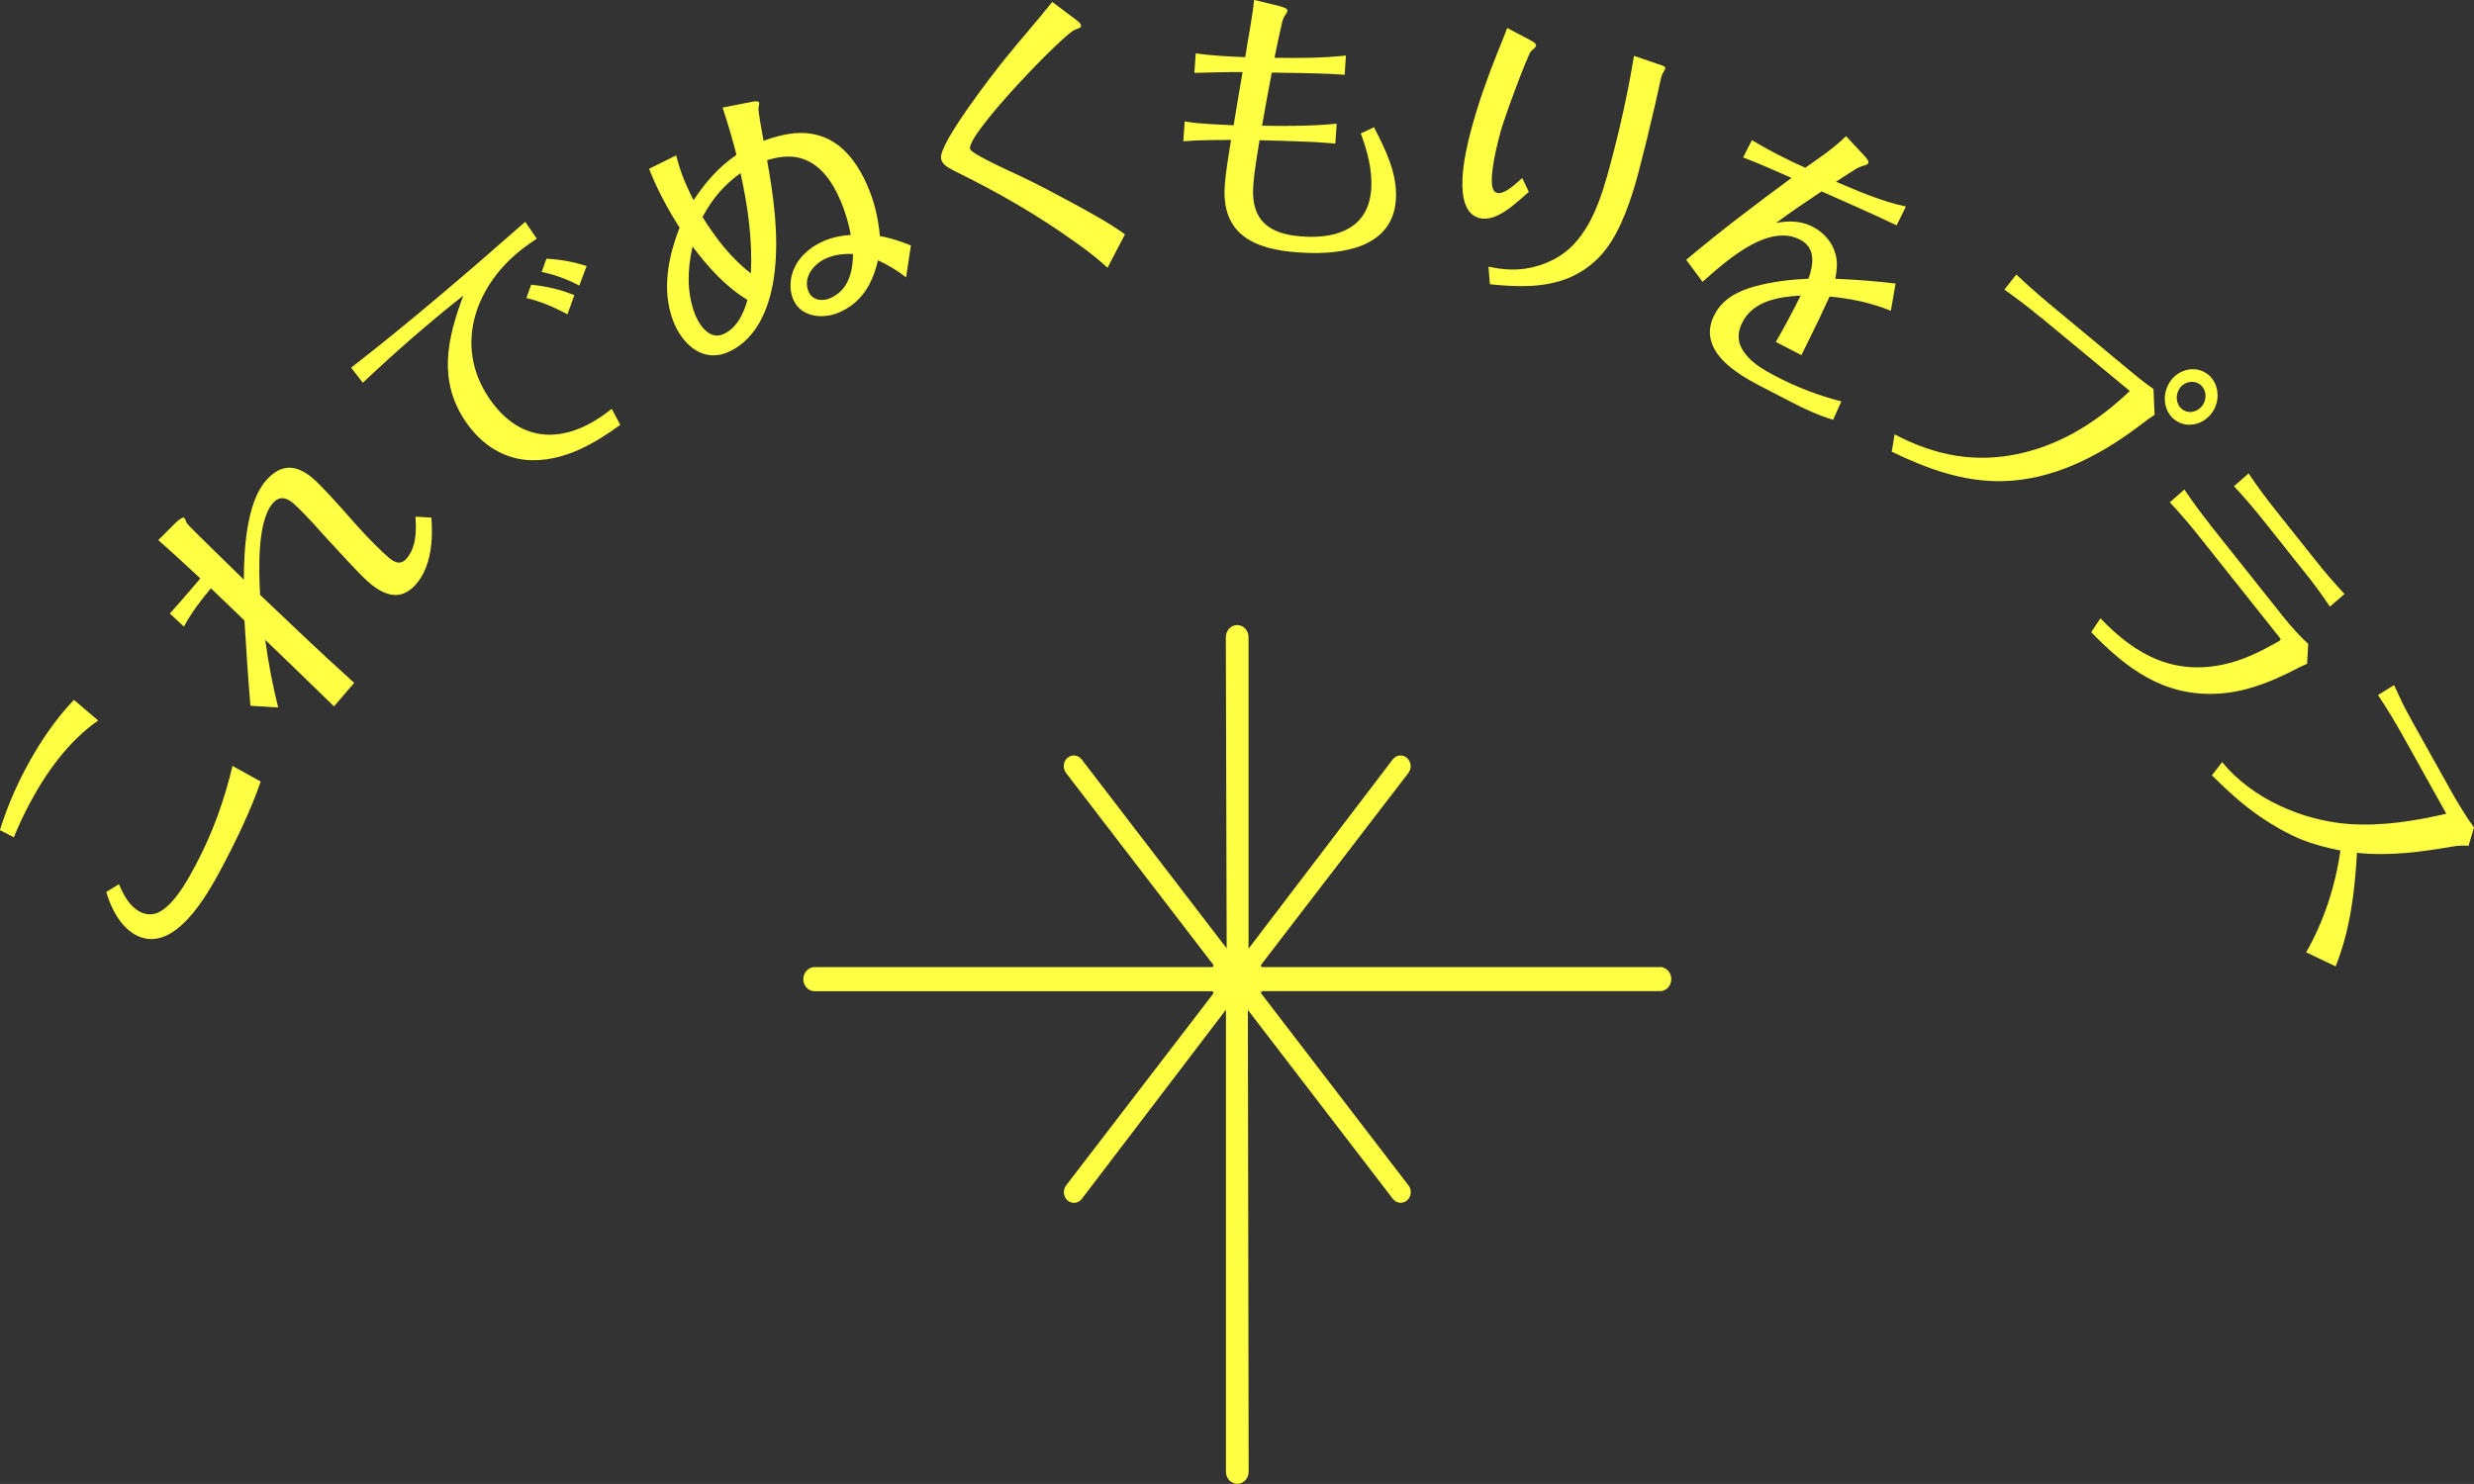 <?xml version="1.0" encoding="UTF-8"?>
<svg id="_レイヤー_2" data-name="レイヤー 2" xmlns="http://www.w3.org/2000/svg" viewBox="0 0 243.98 146.38">
  <rect x="0" y="0" width="243.98" height="146.38" fill="#333333" stroke="none"/>
  <defs>
    <style>
      .cls-1 {
        fill: #ffff43;
      }
    </style>
  </defs>
  <g id="contents">
    <g>
      <g>
        <path class="cls-1" d="M9.69,71.07c-2.87,1.98-5.1,5.06-6.74,8.14-.58,1.09-1.12,2.22-1.58,3.38l-1.38-.7c.65-2.1,1.52-4.15,2.54-6.07,1.31-2.47,2.87-4.8,4.76-6.78l2.39,2.03ZM25.71,77.09c-.92,2.72-2.5,6-3.87,8.56-1.43,2.69-4.75,8.64-8.51,6.55-1.47-.82-2.39-2.61-2.85-4.21l1.25-.77c.44,1.05,1.02,2.14,2.03,2.7.65.36,1.42.38,2.08-.03,1.47-.88,2.67-3.08,3.47-4.59,1.63-3.06,2.82-6.36,3.62-9.75l2.77,1.54Z"/>
        <path class="cls-1" d="M24.7,69.64c-.24-2.79-.42-5.61-.59-8.43-1.1-1.06-2.21-2.12-3.31-3.18-.98,1.18-1.95,2.43-2.66,3.78l-1.39-1.29c.8-.89,1.6-1.81,2.39-2.74l.62-.72c-1.39-1.29-2.75-2.55-4.15-3.78l1.59-1.59c.4-.42.85-.73.99-.6.04.04.2.45.24.53.13.23,4.77,4.72,5.62,5.56,0-2.91.25-7.53,2.15-9.74,1.67-1.94,3.31-1.51,4.92-.02.67.62,2.24,2.34,3.31,3.56s2.17,2.42,3.35,3.52l.25.23c.63.59,1.36,1.19,2.07.36.94-1.09.98-2.72.87-4.12l1.57.09c.18,2.21-.02,4.83-1.5,6.56-1.59,1.85-3.38,1.03-4.91-.39-.86-.79-2.59-2.7-3.86-4.07-1.05-1.16-2.08-2.35-3.23-3.41-.67-.62-1.44-.92-2.13-.12-1.58,1.83-1.38,6.67-1.26,9.05,2.16,2.04,4.31,4.11,6.51,6.15.92.85,1.85,1.68,2.77,2.53l-1.99,2.32c-2.25-2.2-4.52-4.38-6.78-6.56.3,2.25.72,4.45,1.27,6.67l-2.71-.17Z"/>
        <path class="cls-1" d="M52.94,23.54c-.43.29-.87.58-1.28.9-4.64,3.5-7.04,9.53-3.41,14.86,3.13,4.59,7.56,4.45,11.62,1.38l.46-.35.84,1.58c-2.51,1.83-5.35,3.47-8.53,3.49-2.78.02-5.11-1.45-6.72-3.81-2.75-4.04-1.82-8.18-.23-12.43-3.42,2.69-6.71,5.58-9.91,8.6l-1.15-1.49c5.89-4.58,11.55-9.45,17.17-14.39l1.14,1.67ZM55.97,31.01c-1.27-.69-2.67-1.29-4.06-1.61l.47-1.31c1.45.13,2.92.47,4.26,1.03l-.68,1.88ZM57.13,28.17c-1.15-.61-2.43-1.08-3.71-1.35l.47-1.3c1.35.07,2.67.3,3.96.73l-.72,1.92Z"/>
        <path class="cls-1" d="M89.34,27.35c-.86-.68-1.78-1.22-2.76-1.67-.54,2.39-1.68,4.23-3.88,5.16-1.55.66-3.82.48-4.53-1.44-.35-.96-.26-2.11.21-3.05.59-1.24,1.74-2.1,2.92-2.6.85-.36,1.72-.52,2.6-.58-.17-.92-.41-1.8-.72-2.65-.69-1.86-1.76-3.82-3.54-4.66-1.3-.62-2.66-.47-3.99-.06.64,3.61,1.17,7.33.74,11.03-.36,3.17-1.61,6.63-4.63,7.92-2.5,1.06-4.53-.82-5.41-3.19-1.1-2.98-.45-6.25.67-9.1-1.17-1.84-2.2-3.75-3.01-5.81l2.67-1.32c.17.61.33,1.21.55,1.8.33.91.74,1.78,1.17,2.62,1.19-1.8,2.41-3.21,4.23-4.48-.4-1.56-.86-3.12-1.37-4.66l2.97-.58c.32-.07.59-.04.63.07.04.11-.04.45-.06.55-.05.27.36,2.47.5,3.24,1.81-.67,3.71-1.08,5.58-.49,2.52.78,4.07,3.26,4.99,5.74.49,1.33.77,2.72.9,4.15,1.05.17,2.04.52,3.06.92l-.47,3.13ZM68.3,24.32c-.5,2.18-.59,4.44.19,6.55.42,1.15,1.45,2.68,2.8,2.11,1.35-.57,2.04-2.01,2.42-3.4-2.16-1.3-3.85-3.21-5.41-5.25ZM73.04,17.07c-1.63,1.16-2.78,2.51-3.76,4.34,1.33,2.12,2.83,4.07,4.77,5.56.17-3.37-.31-6.65-1.02-9.89ZM81.5,25.47c-1.15.49-2.32,1.79-1.8,3.2.35.96,1.36,1.09,2.13.76,1.8-.76,2.26-2.5,2.3-4.37-.89-.05-1.78.05-2.63.41Z"/>
        <path class="cls-1" d="M109.22,26.41c-.93-.86-1.93-1.64-2.95-2.36-3.82-2.77-7.94-5.13-12.16-7.19-.76-.39-1.24-.71-1.31-1.25-.2-1.48,5.16-8.38,6.28-9.77,1.53-1.9,3.16-3.72,4.69-5.65l2.36,1.77c.18.14.45.33.48.56.02.17-.11.22-.26.28-.28.11-.46.17-.71.36-2.24,1.73-10.17,10.1-9.98,11.49.02.11.08.19.2.28.79.62,3.74,1.97,4.78,2.45,1.74.83,3.44,1.73,5.14,2.65.85.46,1.7.93,2.55,1.42.88.51,1.77,1.06,2.61,1.67l-1.72,3.3Z"/>
        <path class="cls-1" d="M126.24.63c.29.07.74.18.72.44,0,.09-.1.26-.16.34-.21.28-.3.51-.38.88-.26,1.11-.5,2.26-.73,3.41,2.36.04,4.69.03,7.04-.22l-.12,1.9c-.4-.02-.8-.06-1.2-.08-1.98-.09-3.99-.11-5.99-.14-.33,1.75-.66,3.49-.96,5.24,2.44.05,4.9.04,7.36-.2l-.13,1.96c-.77-.06-1.55-.12-2.32-.16-1.74-.08-3.45-.12-5.16-.17-.23,1.52-.52,3.04-.62,4.56-.25,3.83,2.15,4.83,5.22,4.96,3.07.13,6.16-.83,6.42-4.72.12-1.9-.4-3.74-1.03-5.47l1.3-.61c1.09,2.13,2.33,4.55,2.16,7.14-.32,4.84-5.47,5.4-8.92,5.25-4.06-.18-8.31-1.17-7.96-6.55.1-1.53.39-3.07.62-4.59-1.56.02-3.14,0-4.7.14l.13-1.96c1.59.27,3.2.28,4.83.38.28-1.75.58-3.5.88-5.25-1.58-.01-3.16.04-4.75.08l.13-1.93c1.62.24,3.25.31,4.88.38.29-1.89.68-3.75.88-5.65l2.58.63Z"/>
        <path class="cls-1" d="M150.78,18.92c-1.25,1.07-3.19,3.04-4.89,2.59-2.78-.74-1.39-6.54-.82-8.66.68-2.54,1.56-5.06,2.54-7.49.34-.87.71-1.73,1.03-2.6l2.27,1.2c.51.26.6.43.56.6-.02.06-.32.36-.49.5-.14.11-.97,2.17-1.71,4.19-.61,1.63-1.14,3.2-1.3,3.79-.36,1.34-1.03,4.03-.81,5.35.05.31.21.56.49.64.54.14,1.33-.42,2.47-1.47l.65,1.37ZM146.78,26.3c1.41.31,2.76.41,4.2.1,1.15-.26,2.26-.71,3.23-1.42,2.65-1.96,3.73-5.56,4.57-8.66.96-3.57,1.76-7.16,2.36-10.81l2.4.82c.58.19.73.25.68.45-.02.08-.06.13-.11.21-.1.18-.22.39-.25.53-.23.87-.38,1.72-.59,2.6-.29,1.18-.55,2.37-.84,3.55-.3,1.12-.56,2.28-.86,3.39-.66,2.46-1.64,5.49-3.18,7.5-.96,1.3-2.3,2.29-3.76,2.89-2.5.98-5.12.85-7.7.59l-.14-1.74Z"/>
        <path class="cls-1" d="M175.13,33.73c.87-1.5,1.68-3.03,2.45-4.58-2.06.13-4.68.47-5.78,2.7-.39.78-.49,1.7-.06,2.47.71,1.34,2.1,2.13,3.53,2.87,1.99,1.03,4.15,1.86,6.32,2.4l-.81,1.82c-1.48-.44-2.91-1.11-4.28-1.83l-2.92-1.51c-1.4-.73-3.42-1.87-4.4-3.45-.61-1-.8-2.17-.13-3.52.83-1.68,2.46-2.43,4.11-2.88,1.71-.45,3.45-.65,5.19-.73.53-1.48.68-3.06-.81-3.84s-3.18-.38-4.85.51c-1.71.93-3.4,2.4-4.79,3.64l-1.61-2.17c3.34-2.82,6.87-5.49,10.39-8.08-1.59-.7-3.15-1.4-4.78-2.02l.87-1.7c.78.47,1.57.91,2.4,1.34.92.48,1.89.94,2.86,1.38,1.38-.98,2.84-1.94,4.02-3.12l1.83,1.96c.33.36.44.55.35.73-.04.08-.2.16-.37.2-.41.11-.68.23-1.21.58-.53.34-1.13.72-1.59,1.03,2.25.94,4.52,1.95,6.9,2.44l-.92,1.86c-2.43-1.16-4.93-2.26-7.4-3.35-1.51,1.01-3.04,2.04-4.49,3.11,1.25-.23,2.46-.22,3.6.37,1.16.6,2.06,1.62,2.33,3,.14.69.04,1.42-.08,2.14,1.98.08,3.97.23,5.94.47l-.47,2.69c-1.93-.8-3.96-1.21-6.04-1.41-.7,1.53-1.4,3.01-2.14,4.49l-.64,1.29-2.54-1.31Z"/>
        <path class="cls-1" d="M201.17,31.25c-1.13-.95-2.29-1.82-3.5-2.68l1.17-1.49c1.06,1,2.15,1.96,3.26,2.89l7.79,6.47c.8.67,1.62,1.33,2.48,1.93l.11,2.56c-.54.34-1.05.73-1.54,1.1-3.96,3.01-8.57,5.32-13.39,5.43-3.94.1-7.53-1.23-10.99-2.9l.28-1.71c4.02,2.1,8.02,2.91,12.62,1.83,4.07-.97,7.47-3.17,10.58-6.11l-8.86-7.33ZM217.8,36.98c1.07.9,1.2,2.65.27,3.83-.94,1.2-2.6,1.45-3.69.53-1.09-.92-1.19-2.65-.26-3.85.92-1.18,2.58-1.43,3.67-.51ZM217.02,37.97c-.6-.5-1.52-.37-2.01.26-.51.66-.45,1.61.15,2.11.6.5,1.49.36,2.01-.3.5-.63.43-1.59-.15-2.07Z"/>
        <path class="cls-1" d="M217.94,51.75l7.29,9.16c.69.87,1.6,1.87,2.4,2.61l-.11,1.96c-.35.16-.71.3-1.06.5-2.47,1.29-5.1,2.33-7.84,2.45-5.29.26-8.94-2.51-12.39-6.07l.91-1.37c3.51,3.69,7.49,5.85,12.9,4.37,1.46-.41,2.91-1.1,4.29-1.88.15-.09.41-.21.54-.33.09-.08-.02-.2-.07-.27l-8.04-10.11c-.88-1.1-1.81-2.19-2.78-3.22l1.44-1.26c.79,1.18,1.64,2.34,2.52,3.44ZM227.23,56.39l-4.03-5.07c-.93-1.17-1.9-2.29-2.89-3.36l1.44-1.26c.82,1.22,1.71,2.42,2.62,3.57l4.01,5.04c.91,1.15,1.85,2.23,2.83,3.28l-1.44,1.25c-.79-1.18-1.64-2.34-2.54-3.46Z"/>
        <path class="cls-1" d="M230.34,95.33l-2.91-1.39c1.76-3.08,2.88-6.57,3.38-10.04-1.32-.26-2.66-.61-3.87-1.1-1.42-.58-2.77-1.37-4.07-2.25-1.71-1.18-3.26-2.6-4.74-4.07l1.01-1.3c2.96,3.61,7.95,5.79,12.59,6.11,3.18.21,6.36-.29,9.52-1.02l-4.36-7.82c-.69-1.24-1.63-2.78-2.38-3.89l1.59-.98c.39.85.78,1.72,1.22,2.55.27.51.56,1,.83,1.51l3.62,6.48c.57,1.02,1.54,2.61,2.21,3.51l-.54,1.81c-.5-.05-.97-.03-1.47.05-3.22.55-6.23.97-9.53.64-.21,3.77-.66,7.57-2.1,11.18Z"/>
      </g>
      <path class="cls-1" d="M163.69,95.4h-39.18c-.08,0-.12-.05-.14-.09-.02-.04-.03-.1.02-.17l14.5-18.89c.17-.22.25-.49.22-.78-.03-.28-.16-.53-.36-.71-.43-.37-1.06-.3-1.4.15l-14.22,18.67v-30.73c0-.66-.5-1.19-1.12-1.19s-1.12.53-1.12,1.19l.08,30.7-14.3-18.64c-.35-.45-.98-.52-1.4-.15-.21.18-.34.43-.36.71-.03.28.05.56.22.78l14.5,18.89c.05.06.04.13.02.17-.02.04-.06.09-.13.09h-39.18c-.62,0-1.12.53-1.12,1.19s.5,1.19,1.12,1.19h39.18c.08,0,.12.05.13.09.02.04.03.1-.02.17l-14.49,18.89c-.17.22-.25.49-.22.78.03.28.16.53.36.71.42.37,1.05.3,1.4-.15l14.22-18.67v45.58c0,.66.5,1.19,1.12,1.19s1.12-.53,1.12-1.19l-.08-45.56,14.3,18.64c.35.45.98.52,1.4.15.21-.18.34-.43.36-.71.03-.28-.05-.56-.22-.77l-14.5-18.9c-.05-.06-.04-.13-.02-.17.02-.04.06-.09.14-.09h39.18c.62,0,1.12-.53,1.12-1.19s-.5-1.19-1.12-1.19Z"/>
    </g>
  </g>
</svg>
